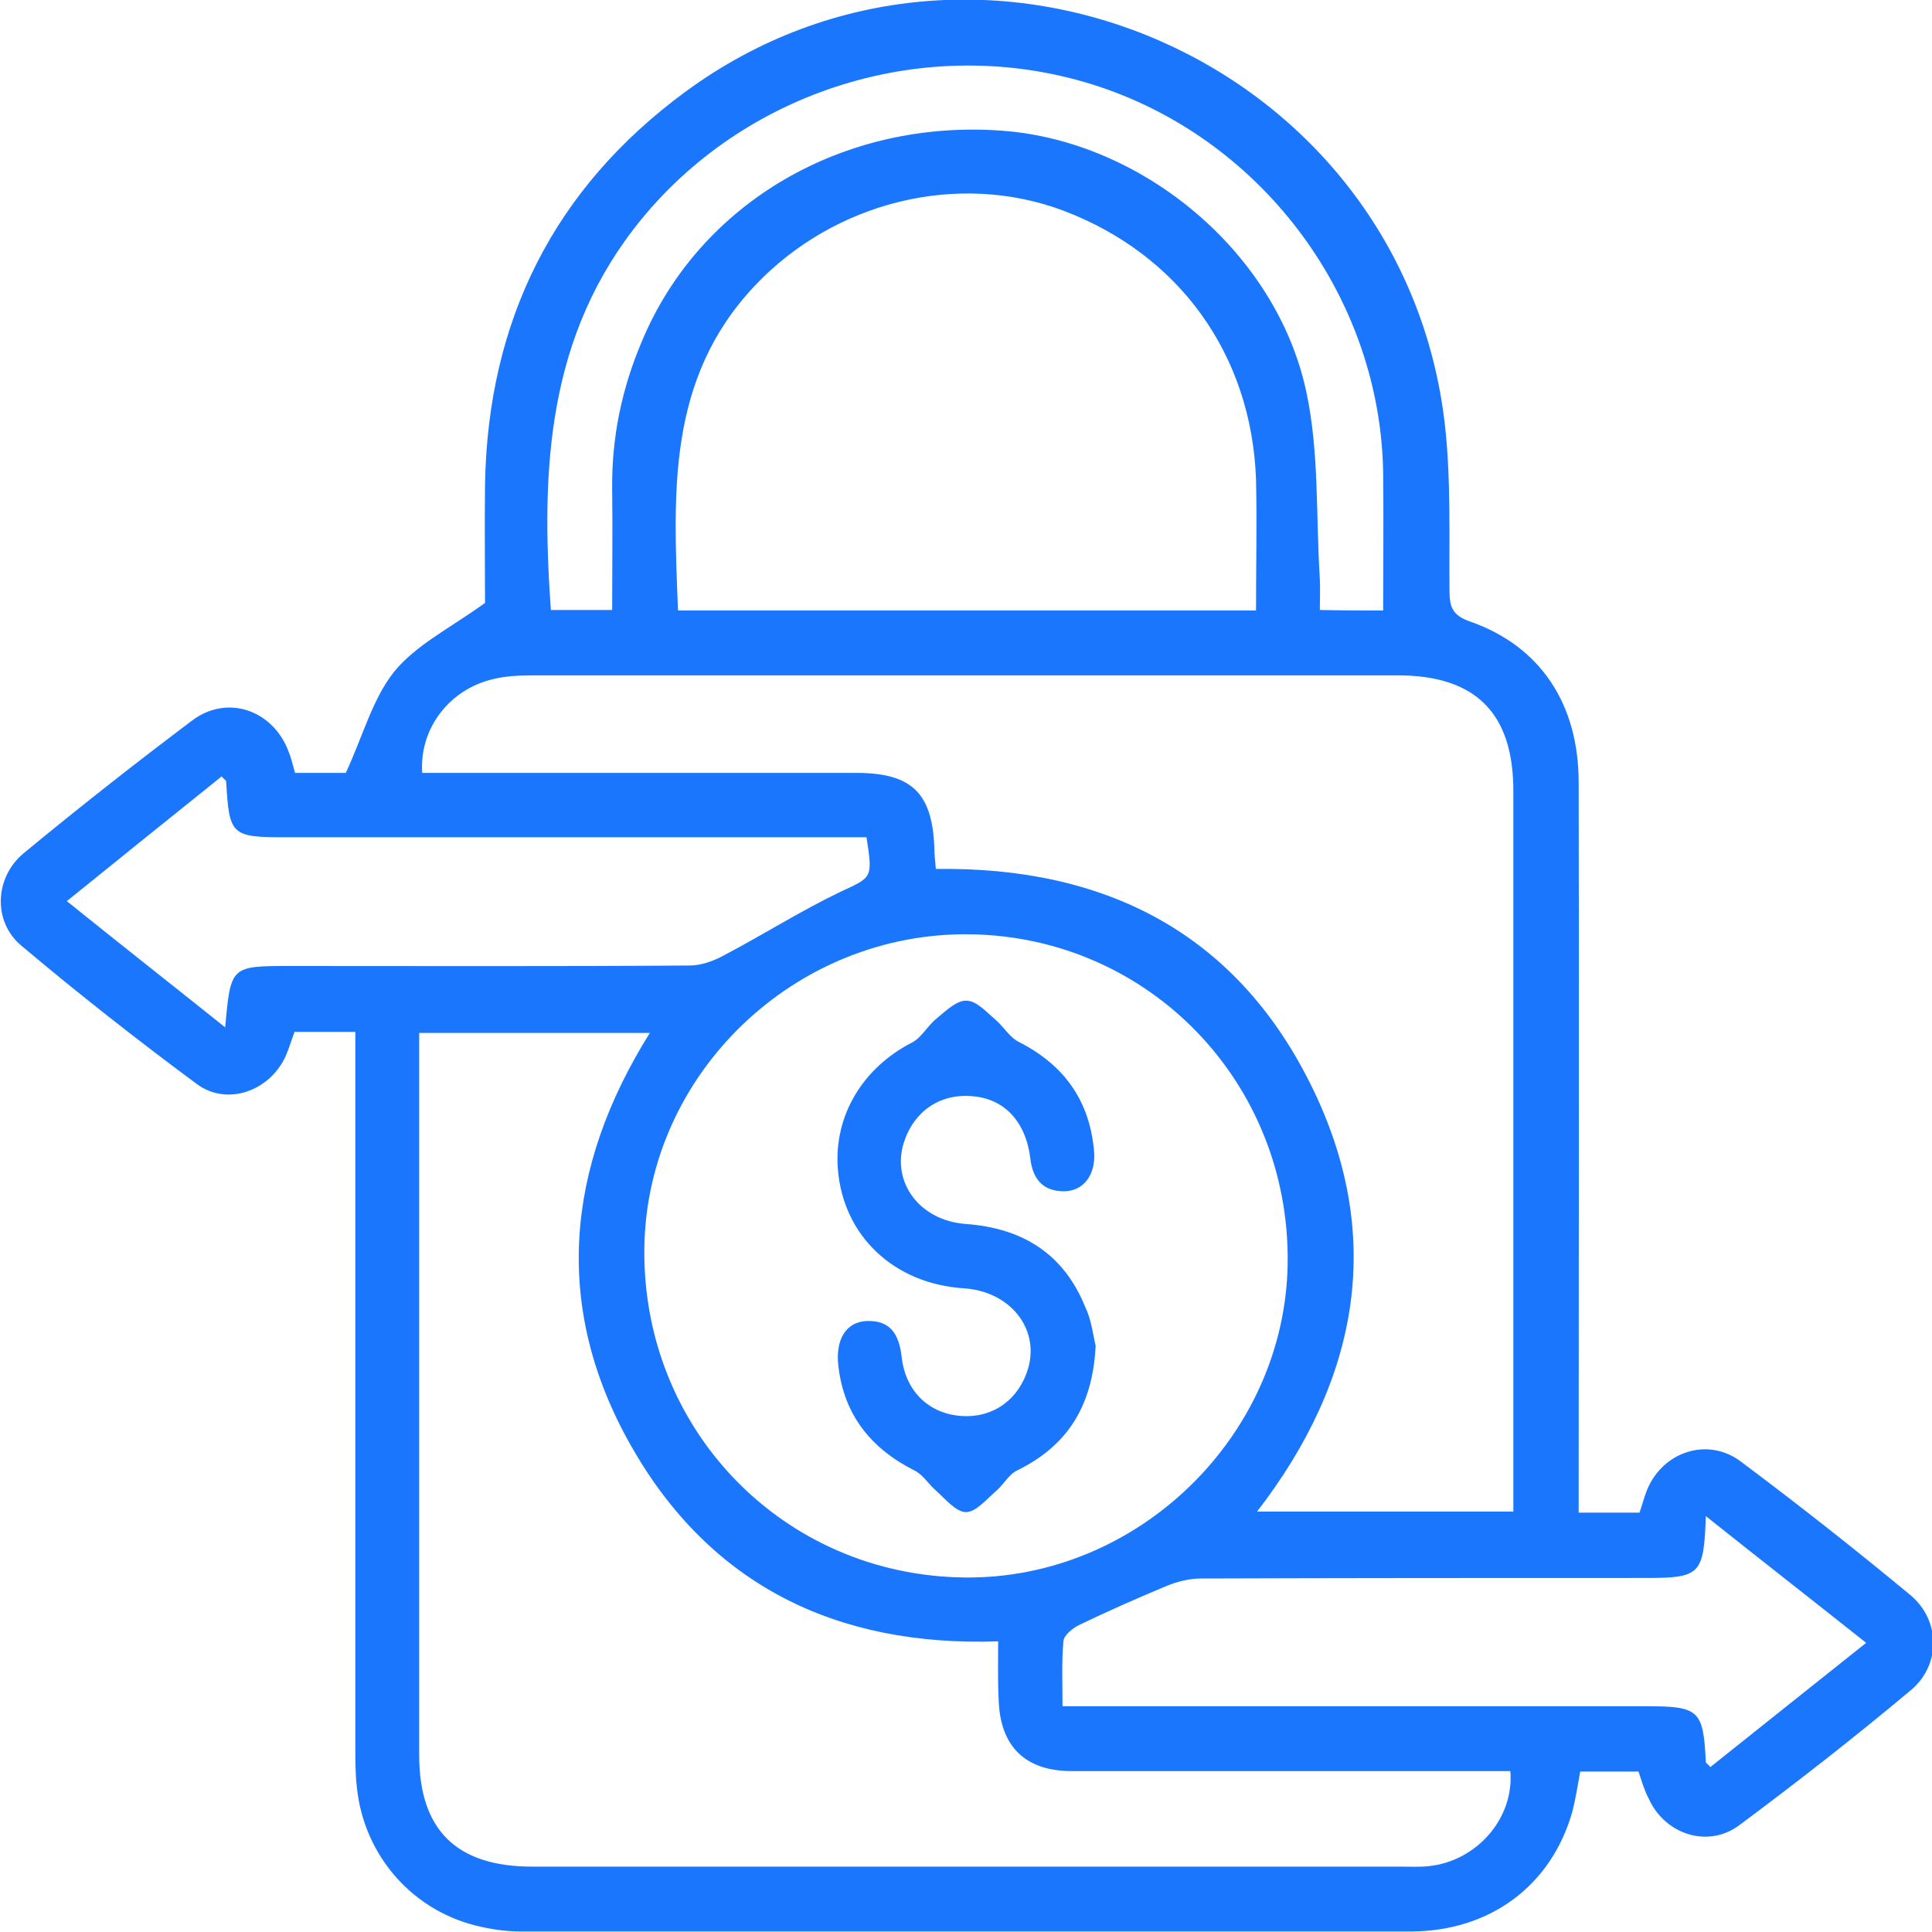 <svg width="62" height="62" viewBox="0 0 62 62" fill="none" xmlns="http://www.w3.org/2000/svg">
<g clip-path="url(#clip0_11625_5678)">
<g clip-path="url(#clip1_11625_5678)">
<path d="M52.581 56.852C51.952 56.852 51.355 56.852 50.71 56.852C50.629 57.288 50.565 57.74 50.452 58.16C49.774 60.516 47.823 61.968 45.291 61.984C35.774 61.984 26.258 61.984 16.742 61.984C16.323 61.984 15.887 61.936 15.468 61.839C13.29 61.387 11.678 59.58 11.452 57.353C11.403 56.933 11.403 56.497 11.403 56.062C11.403 48.767 11.403 41.489 11.403 34.195C11.403 33.856 11.403 33.518 11.403 33.114C10.71 33.114 10.097 33.114 9.452 33.114C9.355 33.372 9.274 33.647 9.162 33.905C8.645 35.018 7.291 35.502 6.323 34.792C4.403 33.372 2.516 31.888 0.694 30.355C-0.242 29.58 -0.177 28.144 0.774 27.369C2.532 25.917 4.339 24.497 6.162 23.125C7.291 22.27 8.758 22.786 9.258 24.11C9.339 24.303 9.387 24.513 9.468 24.803C9.791 24.803 10.097 24.803 10.42 24.803C10.71 24.803 11 24.803 11.097 24.803C11.645 23.625 11.952 22.431 12.645 21.56C13.339 20.704 14.42 20.172 15.565 19.349C15.565 18.3 15.549 16.912 15.565 15.524C15.662 10.28 17.774 6.052 21.984 2.953C31.436 -4.002 45.049 1.969 46.371 13.652C46.565 15.411 46.5 17.186 46.516 18.962C46.516 19.478 46.613 19.752 47.178 19.946C49.436 20.737 50.661 22.593 50.661 25.11C50.678 32.566 50.661 40.005 50.661 47.46C50.661 47.799 50.661 48.154 50.661 48.542C51.355 48.542 51.968 48.542 52.613 48.542C52.694 48.316 52.758 48.057 52.855 47.815C53.355 46.589 54.791 46.105 55.855 46.895C57.71 48.283 59.516 49.703 61.307 51.188C62.274 51.995 62.291 53.431 61.323 54.238C59.532 55.739 57.694 57.175 55.807 58.579C54.807 59.321 53.42 58.87 52.904 57.708C52.758 57.433 52.694 57.175 52.581 56.852ZM32.032 52.673C26.839 52.85 22.791 50.865 20.258 46.411C17.726 41.958 18.145 37.471 20.855 33.147C18.339 33.147 15.936 33.147 13.452 33.147C13.452 33.485 13.452 33.776 13.452 34.066C13.452 41.489 13.452 48.897 13.452 56.32C13.452 58.724 14.645 59.902 17.081 59.902C26.371 59.902 35.678 59.902 44.968 59.902C45.258 59.902 45.565 59.919 45.855 59.886C47.387 59.725 48.597 58.353 48.468 56.836C48.161 56.836 47.839 56.836 47.516 56.836C43.145 56.836 38.758 56.836 34.387 56.836C32.904 56.836 32.097 56.045 32.049 54.561C32.016 53.948 32.032 53.334 32.032 52.673ZM30.032 27.886C35.436 27.805 39.629 29.919 42.049 34.776C44.468 39.618 43.629 44.249 40.339 48.509C43.129 48.509 45.823 48.509 48.565 48.509C48.565 48.154 48.565 47.864 48.565 47.573C48.565 40.182 48.565 32.791 48.565 25.384C48.565 22.883 47.355 21.673 44.855 21.673C35.613 21.673 26.371 21.673 17.129 21.673C16.71 21.673 16.258 21.689 15.855 21.786C14.42 22.108 13.452 23.383 13.549 24.803C13.855 24.803 14.178 24.803 14.5 24.803C18.823 24.803 23.145 24.803 27.484 24.803C29.258 24.803 29.92 25.449 29.984 27.208C29.984 27.45 30.016 27.644 30.032 27.886ZM30.952 50.623C36.516 50.688 41.258 46.072 41.323 40.521C41.387 34.744 36.887 30.08 31.162 29.983C25.516 29.887 20.758 34.454 20.678 40.037C20.597 45.879 25.145 50.559 30.952 50.623ZM40.307 19.591C40.307 18.106 40.339 16.751 40.307 15.379C40.161 11.377 37.839 8.166 34.129 6.762C30.742 5.487 26.774 6.471 24.226 9.166C21.387 12.168 21.613 15.847 21.758 19.591C27.936 19.591 34.081 19.591 40.307 19.591ZM34.097 54.755C34.549 54.755 34.871 54.755 35.194 54.755C41.081 54.755 46.952 54.755 52.839 54.755C54.532 54.755 54.661 54.884 54.742 56.546C54.742 56.578 54.807 56.61 54.887 56.707C56.532 55.4 58.178 54.077 59.887 52.721C58.161 51.349 56.484 50.042 54.742 48.654C54.678 50.543 54.565 50.639 52.791 50.639C48.032 50.639 43.291 50.639 38.532 50.656C38.178 50.656 37.791 50.752 37.468 50.882C36.5 51.285 35.549 51.705 34.613 52.156C34.42 52.253 34.145 52.479 34.129 52.657C34.065 53.302 34.097 53.98 34.097 54.755ZM7.226 32.969C7.403 31 7.403 31 9.307 31C13.581 31 17.855 31.016 22.129 30.984C22.5 30.984 22.904 30.839 23.226 30.661C24.484 30 25.678 29.241 26.952 28.628C27.984 28.144 28.016 28.208 27.807 26.869C27.516 26.869 27.194 26.869 26.887 26.869C20.984 26.869 15.065 26.869 9.162 26.869C7.42 26.869 7.355 26.804 7.258 25.078C7.258 25.046 7.194 25.013 7.113 24.916C5.484 26.224 3.839 27.547 2.145 28.918C3.887 30.322 5.532 31.613 7.226 32.969ZM44.387 19.591C44.387 18.09 44.404 16.638 44.387 15.185C44.307 9.618 40.597 4.567 35.307 2.792C30.016 1.017 24.097 2.76 20.597 7.02C17.549 10.732 17.355 15.056 17.678 19.575C18.307 19.575 18.936 19.575 19.645 19.575C19.645 18.235 19.662 16.945 19.645 15.67C19.629 14.04 19.952 12.474 20.597 10.957C22.452 6.504 27.081 3.809 32.178 4.196C36.678 4.535 40.968 8.101 41.92 12.571C42.339 14.508 42.226 16.573 42.355 18.574C42.371 18.913 42.355 19.236 42.355 19.575C43.113 19.591 43.726 19.591 44.387 19.591Z" fill="#1B76FE"/>
<path d="M35.161 43.184C35.065 45.12 34.258 46.395 32.645 47.186C32.371 47.315 32.21 47.638 31.968 47.847C31.662 48.105 31.323 48.525 31 48.525C30.678 48.525 30.339 48.105 30.032 47.831C29.791 47.621 29.613 47.315 29.339 47.186C27.936 46.476 27.081 45.395 26.903 43.829C26.807 42.99 27.145 42.425 27.807 42.393C28.581 42.361 28.855 42.829 28.936 43.555C29.065 44.684 29.855 45.395 30.903 45.443C31.903 45.491 32.71 44.894 33 43.894C33.355 42.619 32.403 41.441 30.936 41.344C28.678 41.199 27.049 39.65 26.887 37.503C26.758 35.793 27.694 34.26 29.274 33.453C29.581 33.291 29.774 32.904 30.065 32.678C30.355 32.436 30.71 32.097 31.016 32.113C31.339 32.113 31.662 32.484 31.952 32.727C32.21 32.953 32.403 33.291 32.694 33.437C34.161 34.179 34.984 35.341 35.113 36.987C35.161 37.713 34.758 38.229 34.145 38.229C33.484 38.229 33.145 37.858 33.065 37.181C32.92 35.986 32.226 35.26 31.21 35.179C30.162 35.083 29.323 35.664 29 36.68C28.613 37.955 29.516 39.165 30.984 39.278C32.807 39.407 34.145 40.23 34.839 41.973C35.032 42.377 35.081 42.877 35.161 43.184Z" fill="#1B76FE"/>
</g>
</g>
<defs>
<clipPath id="clip0_11625_5678">
<rect width="62" height="62" fill="white"/>
</clipPath>
<clipPath id="clip1_11625_5678">
<rect width="62" height="62" fill="white"/>
</clipPath>
</defs>
</svg>
